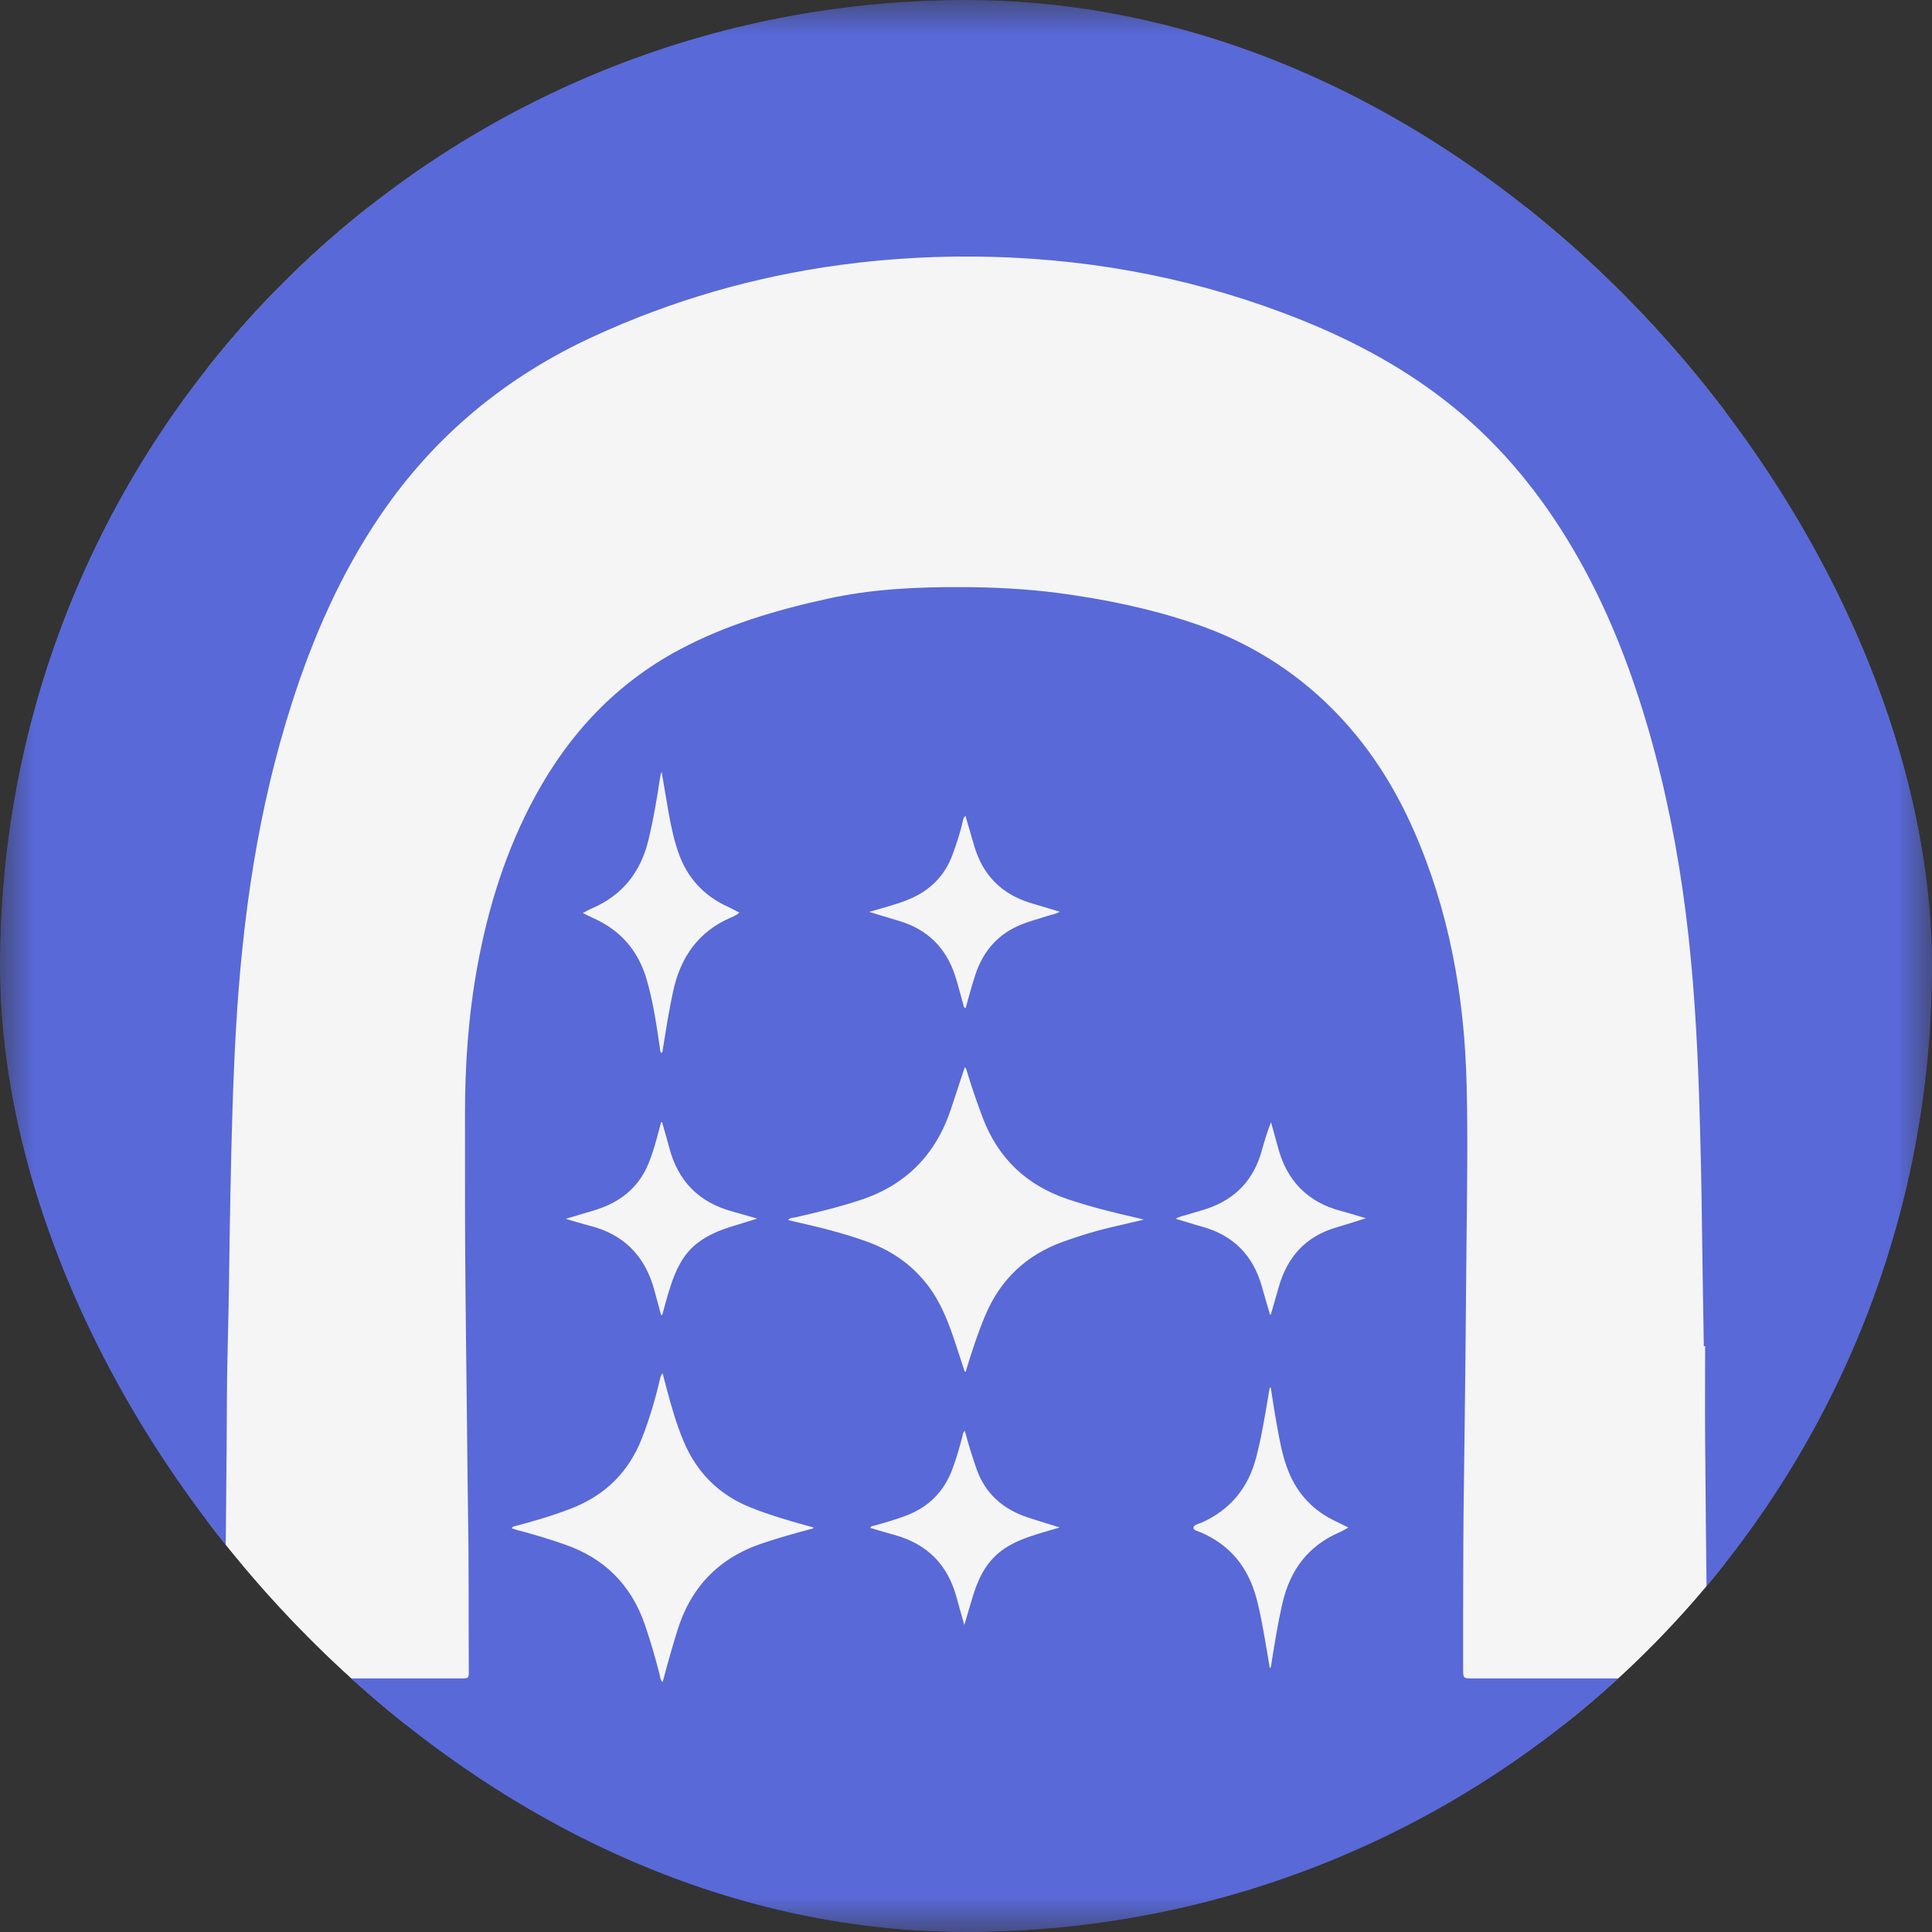 <svg width="28" height="28" viewBox="0 0 28 28" fill="none" xmlns="http://www.w3.org/2000/svg">
<rect x="0" y="0" width="28" height="28" fill="#333333" stroke="none"/>
<g clip-path="url(#clip0_249_57)">
<mask id="mask0_249_57" style="mask-type:luminance" maskUnits="userSpaceOnUse" x="0" y="0" width="28" height="28">
<path d="M28 0H0V28H28V0Z" fill="white"/>
</mask>
<g mask="url(#mask0_249_57)">
<path d="M28 0H0V28H28V0Z" fill="#5969D7"/>
<path d="M25 3H3V25H25V3Z" fill="#F5F5F5"/>
<path d="M27.102 28H0.899C0.877 27.995 0.855 27.99 0.832 27.986C0.392 27.918 0.033 27.535 0 27.096C0.001 27.073 0.003 27.05 0.003 27.027C0.003 18.348 0.003 9.669 0.003 0.99C0.003 0.957 0.002 0.926 0.001 0.893C0.032 0.431 0.453 0.018 0.91 0C0.961 0.001 1.011 0.002 1.062 0.002C9.685 0.002 18.309 0.002 26.932 0.002C26.985 0.002 27.038 0.001 27.09 0C27.548 0.018 27.971 0.434 28 0.893C27.999 0.911 27.997 0.93 27.997 0.948C27.997 9.631 27.997 18.314 27.997 26.997C27.997 27.034 27.998 27.071 27.999 27.107C27.978 27.469 27.697 27.819 27.328 27.946C27.254 27.971 27.177 27.98 27.102 28ZM24.712 19.51C24.706 19.51 24.699 19.51 24.693 19.51C24.684 18.93 24.673 18.35 24.666 17.77C24.659 17.148 24.645 16.527 24.625 15.905C24.596 15.013 24.544 14.123 24.432 13.237C24.319 12.337 24.143 11.449 23.892 10.578C23.628 9.665 23.284 8.785 22.802 7.964C22.341 7.179 21.777 6.481 21.069 5.905C20.405 5.364 19.662 4.96 18.87 4.641C17.431 4.062 15.934 3.765 14.385 3.723C13.643 3.703 12.904 3.741 12.168 3.841C10.93 4.01 9.743 4.352 8.607 4.874C7.341 5.455 6.304 6.308 5.518 7.461C4.945 8.302 4.54 9.223 4.231 10.188C3.737 11.725 3.512 13.307 3.42 14.913C3.375 15.694 3.356 16.476 3.34 17.258C3.324 18.012 3.321 18.767 3.3 19.521C3.286 20.025 3.289 20.53 3.284 21.035C3.281 21.37 3.278 21.705 3.275 22.04C3.267 22.767 3.259 23.495 3.252 24.222C3.252 24.312 3.266 24.325 3.357 24.325C4.466 24.325 5.575 24.325 6.684 24.325C6.793 24.325 6.795 24.322 6.794 24.212C6.789 23.457 6.797 22.702 6.783 21.947C6.776 21.544 6.774 21.14 6.769 20.736C6.76 19.89 6.748 19.043 6.742 18.196C6.738 17.517 6.74 16.838 6.739 16.158C6.738 15.434 6.788 14.715 6.919 14.002C7.077 13.137 7.338 12.307 7.76 11.533C8.254 10.626 8.934 9.902 9.851 9.413C10.525 9.054 11.25 8.841 11.991 8.678C12.642 8.534 13.303 8.505 13.968 8.509C14.423 8.511 14.876 8.535 15.327 8.593C16.004 8.682 16.671 8.819 17.317 9.039C18.077 9.297 18.744 9.707 19.311 10.275C19.818 10.784 20.2 11.377 20.488 12.032C21.004 13.204 21.224 14.439 21.255 15.711C21.275 16.502 21.261 17.294 21.253 18.086C21.247 18.604 21.244 19.123 21.239 19.641C21.235 20.036 21.23 20.43 21.225 20.825C21.219 21.332 21.21 21.839 21.208 22.346C21.204 22.968 21.205 23.59 21.205 24.212C21.205 24.315 21.214 24.325 21.32 24.325C22.425 24.325 23.529 24.325 24.633 24.325C24.738 24.325 24.748 24.315 24.747 24.21C24.744 23.857 24.738 23.504 24.734 23.151C24.726 22.387 24.717 21.623 24.712 20.859C24.709 20.409 24.712 19.96 24.712 19.51ZM13.981 19.879C13.986 19.879 13.99 19.879 13.995 19.88C14.002 19.858 14.009 19.837 14.015 19.815C14.092 19.565 14.173 19.317 14.274 19.076C14.492 18.55 14.867 18.192 15.402 17.998C15.622 17.918 15.845 17.849 16.072 17.794C16.235 17.755 16.397 17.718 16.577 17.676C16.541 17.667 16.524 17.661 16.506 17.657C16.162 17.579 15.82 17.495 15.484 17.383C14.881 17.182 14.466 16.79 14.241 16.196C14.158 15.977 14.083 15.756 14.015 15.533C14.008 15.511 14.007 15.485 13.982 15.467C13.914 15.674 13.847 15.877 13.78 16.079C13.559 16.741 13.12 17.183 12.454 17.397C12.147 17.497 11.833 17.574 11.517 17.645C11.487 17.651 11.45 17.647 11.422 17.681C11.449 17.688 11.471 17.694 11.493 17.699C11.849 17.779 12.203 17.865 12.547 17.988C12.908 18.116 13.213 18.322 13.447 18.629C13.621 18.856 13.727 19.117 13.819 19.385C13.875 19.549 13.927 19.715 13.981 19.879ZM9.6 24.38C9.608 24.358 9.614 24.341 9.619 24.324C9.678 24.095 9.744 23.868 9.813 23.643C10.005 23.01 10.412 22.582 11.04 22.37C11.27 22.292 11.504 22.226 11.739 22.163C11.757 22.158 11.78 22.161 11.791 22.137C11.768 22.131 11.746 22.125 11.724 22.119C11.437 22.04 11.151 21.957 10.874 21.846C10.415 21.661 10.096 21.338 9.906 20.885C9.802 20.637 9.729 20.379 9.66 20.12C9.642 20.049 9.623 19.979 9.603 19.902C9.576 19.932 9.572 19.959 9.565 19.986C9.497 20.279 9.412 20.566 9.303 20.846C9.112 21.333 8.773 21.668 8.287 21.859C8.024 21.962 7.754 22.041 7.481 22.114C7.459 22.12 7.431 22.117 7.417 22.15C7.444 22.158 7.468 22.166 7.491 22.173C7.722 22.233 7.95 22.302 8.175 22.38C8.756 22.579 9.148 22.967 9.347 23.549C9.424 23.775 9.491 24.003 9.551 24.234C9.564 24.281 9.565 24.334 9.6 24.38ZM9.586 15.26C9.607 15.246 9.603 15.223 9.606 15.204C9.652 14.924 9.695 14.643 9.756 14.365C9.863 13.871 10.122 13.5 10.596 13.296C10.636 13.279 10.678 13.261 10.716 13.226C10.658 13.197 10.606 13.168 10.552 13.143C10.199 12.983 9.958 12.72 9.831 12.354C9.764 12.163 9.724 11.965 9.688 11.767C9.654 11.573 9.622 11.379 9.589 11.185C9.575 11.217 9.569 11.248 9.565 11.279C9.521 11.576 9.47 11.872 9.4 12.165C9.29 12.631 9.027 12.97 8.584 13.163C8.541 13.181 8.499 13.205 8.446 13.232C8.505 13.261 8.553 13.286 8.603 13.308C8.996 13.484 9.251 13.781 9.371 14.192C9.466 14.519 9.515 14.855 9.564 15.191C9.568 15.215 9.563 15.241 9.586 15.26ZM18.417 20.11C18.412 20.11 18.407 20.11 18.402 20.11C18.4 20.123 18.397 20.136 18.395 20.149C18.341 20.474 18.289 20.8 18.206 21.12C18.092 21.562 17.833 21.879 17.415 22.067C17.371 22.086 17.298 22.097 17.297 22.143C17.296 22.18 17.371 22.194 17.414 22.213C17.828 22.395 18.084 22.712 18.204 23.144C18.271 23.388 18.311 23.637 18.354 23.885C18.37 23.98 18.386 24.075 18.403 24.175C18.425 24.159 18.421 24.144 18.423 24.131C18.471 23.83 18.518 23.529 18.587 23.232C18.697 22.755 18.957 22.405 19.411 22.208C19.453 22.19 19.493 22.165 19.543 22.138C19.477 22.106 19.422 22.078 19.366 22.052C19.037 21.898 18.804 21.655 18.67 21.316C18.585 21.104 18.547 20.88 18.506 20.657C18.472 20.475 18.446 20.292 18.417 20.11ZM13.992 11.824C13.96 11.851 13.958 11.88 13.953 11.906C13.917 12.067 13.864 12.223 13.808 12.378C13.707 12.659 13.521 12.865 13.254 12.997C13.099 13.074 12.933 13.118 12.768 13.167C12.717 13.182 12.667 13.196 12.597 13.216C12.753 13.263 12.889 13.305 13.025 13.345C13.436 13.466 13.709 13.732 13.842 14.139C13.886 14.276 13.92 14.416 13.96 14.555C13.966 14.575 13.963 14.601 13.995 14.61C14.04 14.446 14.084 14.283 14.137 14.122C14.252 13.775 14.474 13.527 14.816 13.393C14.933 13.347 15.056 13.316 15.175 13.276C15.234 13.257 15.297 13.249 15.36 13.214C15.211 13.169 15.07 13.128 14.93 13.085C14.515 12.956 14.245 12.683 14.121 12.266C14.078 12.122 14.037 11.977 13.992 11.824ZM13.976 23.551C14.024 23.389 14.065 23.242 14.111 23.097C14.195 22.833 14.322 22.599 14.561 22.441C14.71 22.342 14.875 22.282 15.044 22.23C15.143 22.199 15.242 22.172 15.359 22.137C15.194 22.086 15.047 22.042 14.901 21.994C14.538 21.874 14.275 21.648 14.149 21.278C14.117 21.183 14.084 21.087 14.055 20.991C14.029 20.909 14.008 20.825 13.984 20.739C13.951 20.761 13.955 20.791 13.948 20.817C13.907 20.974 13.862 21.13 13.806 21.283C13.685 21.616 13.458 21.844 13.126 21.968C12.98 22.022 12.831 22.066 12.681 22.108C12.658 22.115 12.629 22.11 12.612 22.143C12.73 22.178 12.846 22.213 12.962 22.245C13.438 22.375 13.737 22.678 13.864 23.154C13.898 23.282 13.936 23.409 13.976 23.551ZM18.405 19.052C18.409 19.052 18.413 19.053 18.417 19.053C18.455 18.921 18.494 18.79 18.531 18.657C18.654 18.221 18.919 17.921 19.361 17.791C19.5 17.75 19.638 17.706 19.795 17.656C19.666 17.618 19.556 17.582 19.444 17.553C18.949 17.425 18.645 17.109 18.518 16.617C18.487 16.499 18.453 16.382 18.42 16.264C18.365 16.404 18.324 16.544 18.284 16.685C18.17 17.091 17.915 17.368 17.516 17.509C17.414 17.545 17.309 17.571 17.207 17.604C17.154 17.62 17.097 17.628 17.039 17.663C17.176 17.704 17.302 17.745 17.43 17.78C17.874 17.905 18.156 18.191 18.284 18.632C18.324 18.772 18.365 18.912 18.405 19.052ZM9.595 16.263C9.591 16.264 9.586 16.264 9.581 16.265C9.571 16.302 9.561 16.34 9.551 16.377C9.508 16.541 9.463 16.705 9.399 16.862C9.249 17.228 8.966 17.438 8.596 17.546C8.469 17.583 8.343 17.621 8.2 17.664C8.327 17.701 8.436 17.736 8.546 17.764C9.043 17.889 9.348 18.204 9.482 18.693C9.516 18.815 9.549 18.938 9.582 19.062C9.607 19.052 9.604 19.033 9.608 19.019C9.644 18.893 9.676 18.766 9.717 18.642C9.796 18.402 9.899 18.176 10.107 18.016C10.253 17.903 10.419 17.833 10.593 17.779C10.714 17.742 10.834 17.705 10.974 17.661C10.842 17.623 10.73 17.589 10.618 17.559C10.131 17.428 9.826 17.119 9.699 16.632C9.667 16.509 9.629 16.386 9.595 16.263Z" fill="#5969D7"/>
</g>
</g>
<defs>
<clipPath id="clip0_249_57">
<rect width="28" height="28" rx="14" fill="white"/>
</clipPath>
</defs>
</svg>
